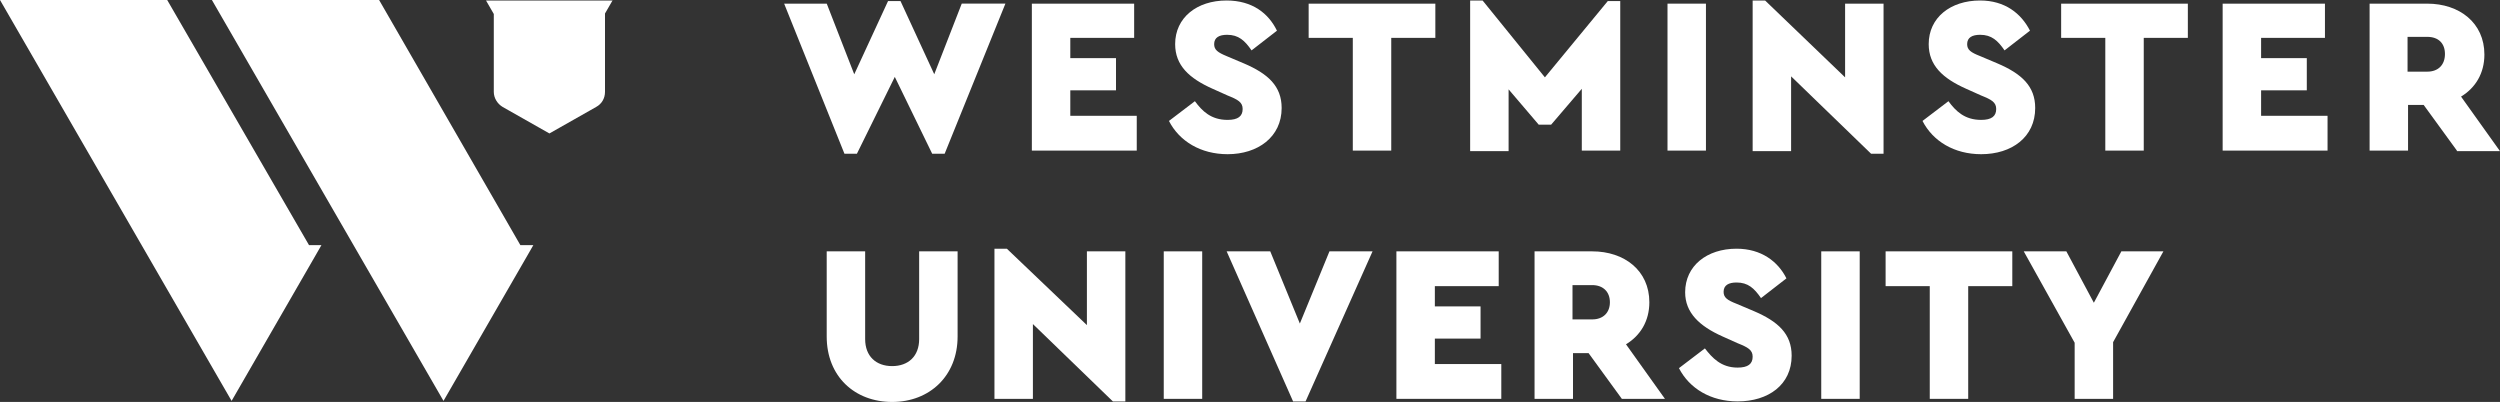 <?xml version="1.0" encoding="UTF-8"?>
<svg id="Layer_2" data-name="Layer 2" xmlns="http://www.w3.org/2000/svg" viewBox="0 0 500 80.39">
  <rect x="0" y="0" width="500" height="80.39" fill="#333333" stroke="none"/>
  <defs>
    <style>
      .cls-1 {
        fill: #fff;
      }
    </style>
  </defs>
  <g id="Layer_3" data-name="Layer 3">
    <g id="Westminster_white">
      <g>
        <path class="cls-1" d="M61.8,49.02L33.44,0H0l46.32,80.18,16.72-28.98,1.25-2.18s-2.49,0-2.49,0ZM104.07,49.02L75.82,0h-33.44l46.32,80.18,16.72-28.98,1.25-2.18s-2.6,0-2.6,0Z"/>
        <path class="cls-1" d="M122.56,0l-1.56,2.7v15.68c0,1.25-.62,2.39-1.77,3.01l-9.35,5.3-9.35-5.3c-1.04-.62-1.77-1.77-1.77-3.01V2.8l-1.56-2.7h25.34v-.1Z"/>
      </g>
      <g>
        <g>
          <path class="cls-1" d="M201.08.73l-12.15,30.02h-2.49l-7.48-15.37-7.58,15.37h-2.49L156.83.73h8.52l5.5,14.13L177.61.21h2.49l6.75,14.64,5.5-14.13c.21,0,8.72,0,8.72,0Z"/>
          <path class="cls-1" d="M226.84,7.58h-12.78v4.05h9.14v6.44h-9.14v5.09h13.29v6.96h-20.98V.73h20.46v6.86Z"/>
          <path class="cls-1" d="M255.4,6.13l-5.09,3.95c-1.35-1.97-2.6-3.12-4.88-3.12-1.56,0-2.6.52-2.6,1.87,0,1.14.73,1.66,2.49,2.39l3.43,1.45c4.88,2.08,7.58,4.57,7.58,8.93,0,5.82-4.78,9.24-10.8,9.24-5.4,0-9.66-2.6-11.74-6.65l5.19-3.95c1.45,1.97,3.22,3.74,6.54,3.74,2.08,0,3.01-.73,3.01-2.18,0-1.35-.93-1.87-3.01-2.7l-3.01-1.35c-4.67-2.08-7.48-4.67-7.48-8.93,0-5.3,4.36-8.72,10.28-8.72,5.19,0,8.41,2.6,10.07,6.02Z"/>
          <path class="cls-1" d="M287.08,7.58h-8.83v22.54h-7.69V7.58h-8.83V.73h25.34v6.86h0Z"/>
          <path class="cls-1" d="M324.05.1v30.02h-7.69v-12.36l-6.13,7.17h-2.49l-6.02-7.06v12.36h-7.69V.1h2.49l12.46,15.37L321.56.21h2.49v-.1Z"/>
          <path class="cls-1" d="M341.19,30.12h-7.69V.73h7.69v29.39Z"/>
          <path class="cls-1" d="M376.71.73v30.02h-2.49l-16-15.48v14.96h-7.69V.1h2.49l16,15.37V.73h7.69Z"/>
          <path class="cls-1" d="M406,6.13l-5.09,3.95c-1.35-1.97-2.6-3.12-4.88-3.12-1.56,0-2.6.52-2.6,1.87,0,1.14.73,1.66,2.6,2.39l3.43,1.45c4.88,2.08,7.58,4.57,7.58,8.93,0,5.82-4.67,9.24-10.8,9.24-5.4,0-9.66-2.6-11.74-6.65l5.19-3.95c1.45,1.97,3.22,3.74,6.54,3.74,2.08,0,3.01-.73,3.01-2.18,0-1.35-.93-1.87-3.01-2.7l-3.01-1.35c-4.67-2.08-7.48-4.67-7.48-8.93,0-5.3,4.36-8.72,10.28-8.72,4.99,0,8.21,2.6,9.97,6.02Z"/>
          <path class="cls-1" d="M437.58,7.58h-8.83v22.54h-7.69V7.58h-8.83V.73h25.34v6.86h0Z"/>
          <path class="cls-1" d="M465,7.58h-12.78v4.05h9.14v6.44h-9.14v5.09h13.29v6.96h-20.98V.73h20.46v6.86h0Z"/>
          <path class="cls-1" d="M491.38,30.12l-6.65-9.14h-3.12v9.14h-7.69V.73h11.53c6.44,0,11.43,3.84,11.43,10.18,0,3.74-1.77,6.65-4.67,8.41l7.79,10.91h-8.62v-.1ZM481.51,14.33h3.95c2.18,0,3.53-1.35,3.53-3.53s-1.35-3.43-3.53-3.43h-3.95v6.96Z"/>
        </g>
        <g>
          <path class="cls-1" d="M191.52,67.3c0,7.89-5.61,13.09-13.09,13.09s-13.09-5.09-13.09-13.09v-17.03h7.69v17.55c0,3.43,2.18,5.4,5.4,5.4s5.4-1.97,5.4-5.4v-17.55h7.69v17.03h0Z"/>
          <path class="cls-1" d="M225.07,50.27v30.02h-2.49l-16-15.48v14.96h-7.69v-30.02h2.49l16,15.27v-14.75h7.69Z"/>
          <path class="cls-1" d="M240.44,79.77h-7.69v-29.5h7.69v29.5Z"/>
          <path class="cls-1" d="M274.51,50.27l-13.4,30.02h-2.49l-13.29-30.02h8.72l5.92,14.44,5.92-14.44h8.62Z"/>
          <path class="cls-1" d="M299.75,57.23h-12.78v4.05h9.14v6.44h-9.14v5.09h13.29v6.96h-20.98v-29.5h20.46v6.96h0Z"/>
          <path class="cls-1" d="M324.37,79.77l-6.65-9.14h-3.12v9.14h-7.69v-29.5h11.53c6.44,0,11.43,3.84,11.43,10.18,0,3.74-1.77,6.65-4.67,8.41l7.79,10.91h-8.62ZM314.5,63.88h3.95c2.18,0,3.53-1.35,3.53-3.43s-1.35-3.43-3.53-3.43h-3.95v6.86Z"/>
          <path class="cls-1" d="M357.29,55.67l-5.09,3.95c-1.35-1.97-2.6-3.12-4.88-3.12-1.56,0-2.6.52-2.6,1.87,0,1.14.73,1.66,2.6,2.39l3.43,1.45c4.88,2.08,7.58,4.57,7.58,8.93,0,5.82-4.67,9.14-10.8,9.14-5.4,0-9.66-2.6-11.74-6.65l5.19-3.95c1.45,1.87,3.22,3.84,6.54,3.84,2.08,0,3.01-.73,3.01-2.18,0-1.35-.93-1.87-3.01-2.7l-3.01-1.35c-4.67-2.08-7.48-4.78-7.48-8.83,0-5.3,4.36-8.72,10.28-8.72,4.99,0,8.31,2.6,9.97,5.92Z"/>
          <path class="cls-1" d="M371.94,79.77h-7.69v-29.5h7.69v29.5Z"/>
          <path class="cls-1" d="M402.47,57.23h-8.83v22.54h-7.69v-22.54h-8.83v-6.96h25.34v6.96h0Z"/>
          <path class="cls-1" d="M422.62,68.45v11.32h-7.69v-11.22l-10.18-18.28h8.52l5.5,10.28,5.5-10.28h8.41l-10.07,18.18Z"/>
        </g>
      </g>
    </g>
  </g>
</svg>